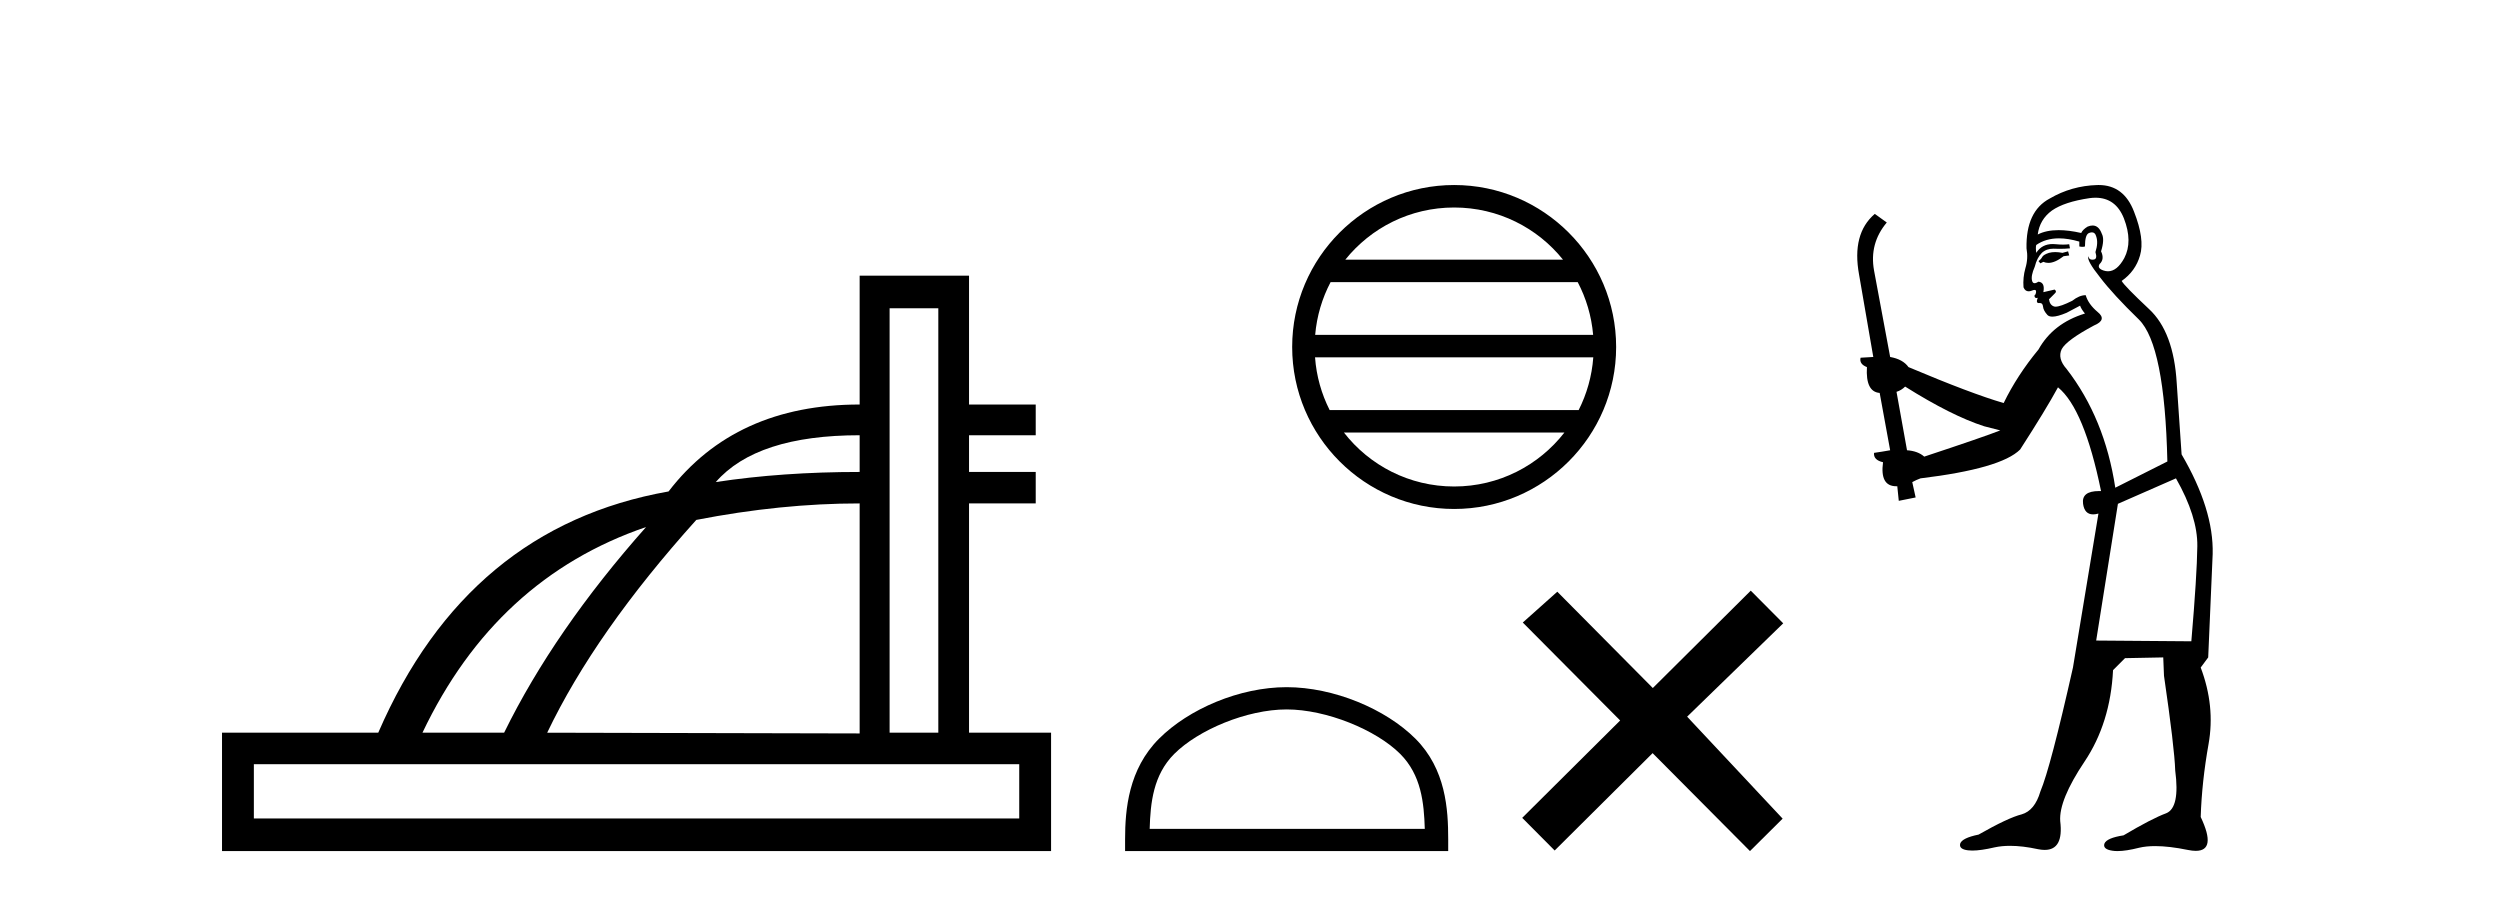 <?xml version='1.0' encoding='UTF-8' standalone='yes'?><svg xmlns='http://www.w3.org/2000/svg' xmlns:xlink='http://www.w3.org/1999/xlink' width='114.0' height='41.0' ><path d='M 39.2 19.847 L 39.2 21.521 Q 35.663 21.521 32.64 21.982 Q 34.502 19.847 39.2 19.847 ZM 29.462 24.032 Q 25.277 28.747 22.988 33.411 L 19.264 33.411 Q 22.612 26.373 29.462 24.032 ZM 42.787 14.056 L 42.787 33.411 L 40.566 33.411 L 40.566 14.056 ZM 39.2 22.956 L 39.2 33.445 L 24.952 33.411 Q 27.139 28.833 31.751 23.708 Q 35.612 22.956 39.2 22.956 ZM 46.477 34.846 L 46.477 37.323 L 11.576 37.323 L 11.576 34.846 ZM 39.2 12.57 L 39.2 18.446 Q 33.528 18.446 30.487 22.41 Q 21.314 24.032 17.248 33.411 L 10.124 33.411 L 10.124 38.809 L 47.929 38.809 L 47.929 33.411 L 44.188 33.411 L 44.188 22.956 L 47.229 22.956 L 47.229 21.521 L 44.188 21.521 L 44.188 19.847 L 47.229 19.847 L 47.229 18.446 L 44.188 18.446 L 44.188 12.57 Z' style='fill:#000000;stroke:none' /><path d='M 66.309 9.462 C 68.318 9.462 70.107 10.389 71.272 11.84 L 61.347 11.84 C 62.512 10.389 64.301 9.462 66.309 9.462 ZM 71.944 12.865 C 72.327 13.594 72.573 14.407 72.647 15.27 L 59.972 15.27 C 60.046 14.407 60.292 13.594 60.675 12.865 ZM 72.654 16.295 C 72.591 17.155 72.357 17.968 71.987 18.699 L 60.632 18.699 C 60.262 17.968 60.028 17.155 59.966 16.295 ZM 71.337 19.724 C 70.173 21.221 68.355 22.184 66.309 22.184 C 64.263 22.184 62.446 21.221 61.283 19.724 ZM 66.309 8.437 C 62.238 8.437 58.923 11.752 58.923 15.823 C 58.923 19.895 62.238 23.209 66.309 23.209 C 70.381 23.209 73.696 19.895 73.696 15.823 C 73.696 11.752 70.381 8.437 66.309 8.437 Z' style='fill:#000000;stroke:none' /><path d='M 58.671 32.35 C 60.483 32.35 62.752 33.281 63.849 34.378 C 64.81 35.339 64.935 36.612 64.97 37.795 L 52.425 37.795 C 52.46 36.612 52.586 35.339 53.546 34.378 C 54.644 33.281 56.859 32.35 58.671 32.35 ZM 58.671 31.335 C 56.521 31.335 54.208 32.329 52.852 33.684 C 51.461 35.075 51.304 36.906 51.304 38.275 L 51.304 38.809 L 66.038 38.809 L 66.038 38.275 C 66.038 36.906 65.934 35.075 64.543 33.684 C 63.188 32.329 60.821 31.335 58.671 31.335 Z' style='fill:#000000;stroke:none' /><path d='M 75.368 31.374 L 71.013 26.982 L 69.439 28.387 L 73.879 32.854 L 69.413 37.294 L 70.893 38.783 L 75.359 34.343 L 79.799 38.809 L 81.288 37.33 L 76.933 32.68 L 81.315 28.423 L 79.835 26.934 L 75.368 31.374 Z' style='fill:#000000;stroke:none' /><path d='M 94.305 11.461 L 94.049 11.53 Q 93.869 11.495 93.716 11.495 Q 93.562 11.495 93.434 11.53 Q 93.177 11.615 93.126 11.717 Q 93.075 11.82 92.955 11.905 L 93.041 12.008 L 93.177 11.94 Q 93.285 11.988 93.406 11.988 Q 93.709 11.988 94.1 11.683 L 94.356 11.649 L 94.305 11.461 ZM 95.553 9.016 Q 96.476 9.016 96.85 9.958 Q 97.26 11.017 96.867 11.769 Q 96.539 12.37 96.124 12.37 Q 96.02 12.37 95.911 12.332 Q 95.62 12.23 95.74 12.042 Q 95.979 11.82 95.808 11.461 Q 95.979 10.915 95.842 10.658 Q 95.705 10.283 95.421 10.283 Q 95.317 10.283 95.193 10.334 Q 94.971 10.47 94.903 10.624 Q 94.33 10.494 93.873 10.494 Q 93.308 10.494 92.921 10.693 Q 93.007 10.009 93.57 9.599 Q 94.134 9.206 95.279 9.036 Q 95.422 9.016 95.553 9.016 ZM 86.874 17.628 Q 88.992 18.96 90.479 19.438 L 91.213 19.626 Q 90.479 19.917 87.745 20.822 Q 87.455 20.566 86.96 20.532 L 86.481 17.867 Q 86.703 17.799 86.874 17.628 ZM 95.393 10.595 Q 95.537 10.595 95.586 10.778 Q 95.689 11.068 95.552 11.495 Q 95.654 11.82 95.466 11.837 Q 95.435 11.842 95.407 11.842 Q 95.256 11.842 95.227 11.683 L 95.227 11.683 Q 95.142 11.871 95.757 12.64 Q 96.355 13.426 97.533 14.57 Q 98.712 15.732 98.832 21.044 L 96.457 22.24 Q 95.979 19.08 94.237 16.825 Q 93.81 16.347 94.014 15.92 Q 94.237 15.51 95.484 14.843 Q 96.098 14.587 95.654 14.228 Q 95.227 13.87 95.108 13.46 Q 94.817 13.46 94.493 13.716 Q 93.957 13.984 93.735 13.984 Q 93.688 13.984 93.656 13.972 Q 93.468 13.904 93.434 13.648 L 93.69 13.391 Q 93.81 13.289 93.69 13.204 L 93.177 13.323 Q 93.263 12.879 92.955 12.845 Q 92.848 12.914 92.778 12.914 Q 92.693 12.914 92.665 12.811 Q 92.597 12.589 92.785 12.162 Q 92.887 11.752 93.109 11.53 Q 93.314 11.34 93.636 11.34 Q 93.662 11.34 93.69 11.342 Q 93.81 11.347 93.927 11.347 Q 94.163 11.347 94.39 11.325 L 94.356 11.137 Q 94.228 11.154 94.079 11.154 Q 93.929 11.154 93.758 11.137 Q 93.679 11.128 93.605 11.128 Q 93.106 11.128 92.853 11.53 Q 92.819 11.273 92.853 11.171 Q 93.285 10.869 93.888 10.869 Q 94.311 10.869 94.817 11.017 L 94.817 11.239 Q 94.894 11.256 94.958 11.256 Q 95.022 11.256 95.074 11.239 Q 95.074 10.693 95.261 10.624 Q 95.335 10.595 95.393 10.595 ZM 99.224 21.813 Q 100.215 23.555 100.198 24.905 Q 100.181 26.254 99.925 29.243 L 95.586 29.209 L 96.577 22.974 L 99.224 21.813 ZM 95.701 8.437 Q 95.669 8.437 95.637 8.438 Q 94.459 8.472 93.468 9.053 Q 92.375 9.633 92.409 11.325 Q 92.494 11.786 92.358 12.23 Q 92.238 12.657 92.272 13.101 Q 92.345 13.284 92.506 13.284 Q 92.57 13.284 92.648 13.255 Q 92.728 13.22 92.775 13.22 Q 92.891 13.22 92.819 13.426 Q 92.75 13.46 92.785 13.545 Q 92.807 13.591 92.861 13.591 Q 92.887 13.591 92.921 13.579 L 92.921 13.579 Q 92.825 13.82 92.969 13.82 Q 92.979 13.82 92.99 13.819 Q 93.004 13.817 93.016 13.817 Q 93.145 13.817 93.16 13.972 Q 93.177 14.16 93.365 14.365 Q 93.439 14.439 93.589 14.439 Q 93.822 14.439 94.237 14.263 L 94.852 13.938 Q 94.903 14.092 95.074 14.297 Q 93.622 14.741 92.955 15.937 Q 91.982 17.115 91.367 18.379 Q 89.898 17.952 87.028 16.74 Q 86.772 16.381 86.191 16.278 L 85.456 12.332 Q 85.234 11.102 86.037 10.146 L 85.491 9.753 Q 84.432 10.658 84.773 12.52 L 85.422 16.278 L 84.842 16.312 Q 84.773 16.603 85.132 16.74 Q 85.064 17.867 85.713 17.918 L 86.191 20.532 Q 85.815 20.6 85.456 20.651 Q 85.422 20.976 85.866 21.078 Q 85.717 22.173 86.469 22.173 Q 86.492 22.173 86.516 22.172 L 86.584 22.838 L 87.353 22.684 L 87.199 21.984 Q 87.387 21.881 87.575 21.813 Q 91.247 21.369 92.118 20.498 Q 93.297 18.67 93.844 17.662 Q 95.039 18.636 95.808 22.394 Q 95.76 22.392 95.716 22.392 Q 94.907 22.392 94.988 22.974 Q 95.055 23.456 95.446 23.456 Q 95.555 23.456 95.689 23.419 L 95.689 23.419 L 94.527 30.439 Q 93.502 35 93.041 36.093 Q 92.785 36.964 92.187 37.135 Q 91.572 37.289 90.222 38.058 Q 89.471 38.211 89.385 38.468 Q 89.317 38.724 89.744 38.775 Q 89.832 38.786 89.938 38.786 Q 90.326 38.786 90.957 38.639 Q 91.278 38.57 91.659 38.57 Q 92.231 38.57 92.938 38.724 Q 93.101 38.756 93.238 38.756 Q 94.109 38.756 93.946 37.443 Q 93.878 36.486 95.056 34.727 Q 96.235 32.967 96.355 30.559 L 96.901 30.012 L 98.644 29.978 L 98.678 30.815 Q 99.156 34.095 99.19 35.137 Q 99.412 36.828 98.78 37.084 Q 98.131 37.323 96.833 38.092 Q 96.064 38.211 95.962 38.468 Q 95.876 38.724 96.321 38.792 Q 96.427 38.809 96.558 38.809 Q 96.948 38.809 97.55 38.656 Q 97.866 38.582 98.276 38.582 Q 98.91 38.582 99.771 38.758 Q 99.971 38.799 100.127 38.799 Q 101.087 38.799 100.352 37.255 Q 100.403 35.649 100.711 33.924 Q 101.018 32.199 100.352 30.439 L 100.694 29.978 L 100.898 25.263 Q 100.95 23.231 99.481 20.72 Q 99.412 19.797 99.259 17.474 Q 99.122 15.134 97.995 14.092 Q 96.867 13.033 96.748 12.811 Q 97.38 12.367 97.585 11.649 Q 97.807 10.915 97.311 9.651 Q 96.846 8.437 95.701 8.437 Z' style='fill:#000000;stroke:none' /></svg>
